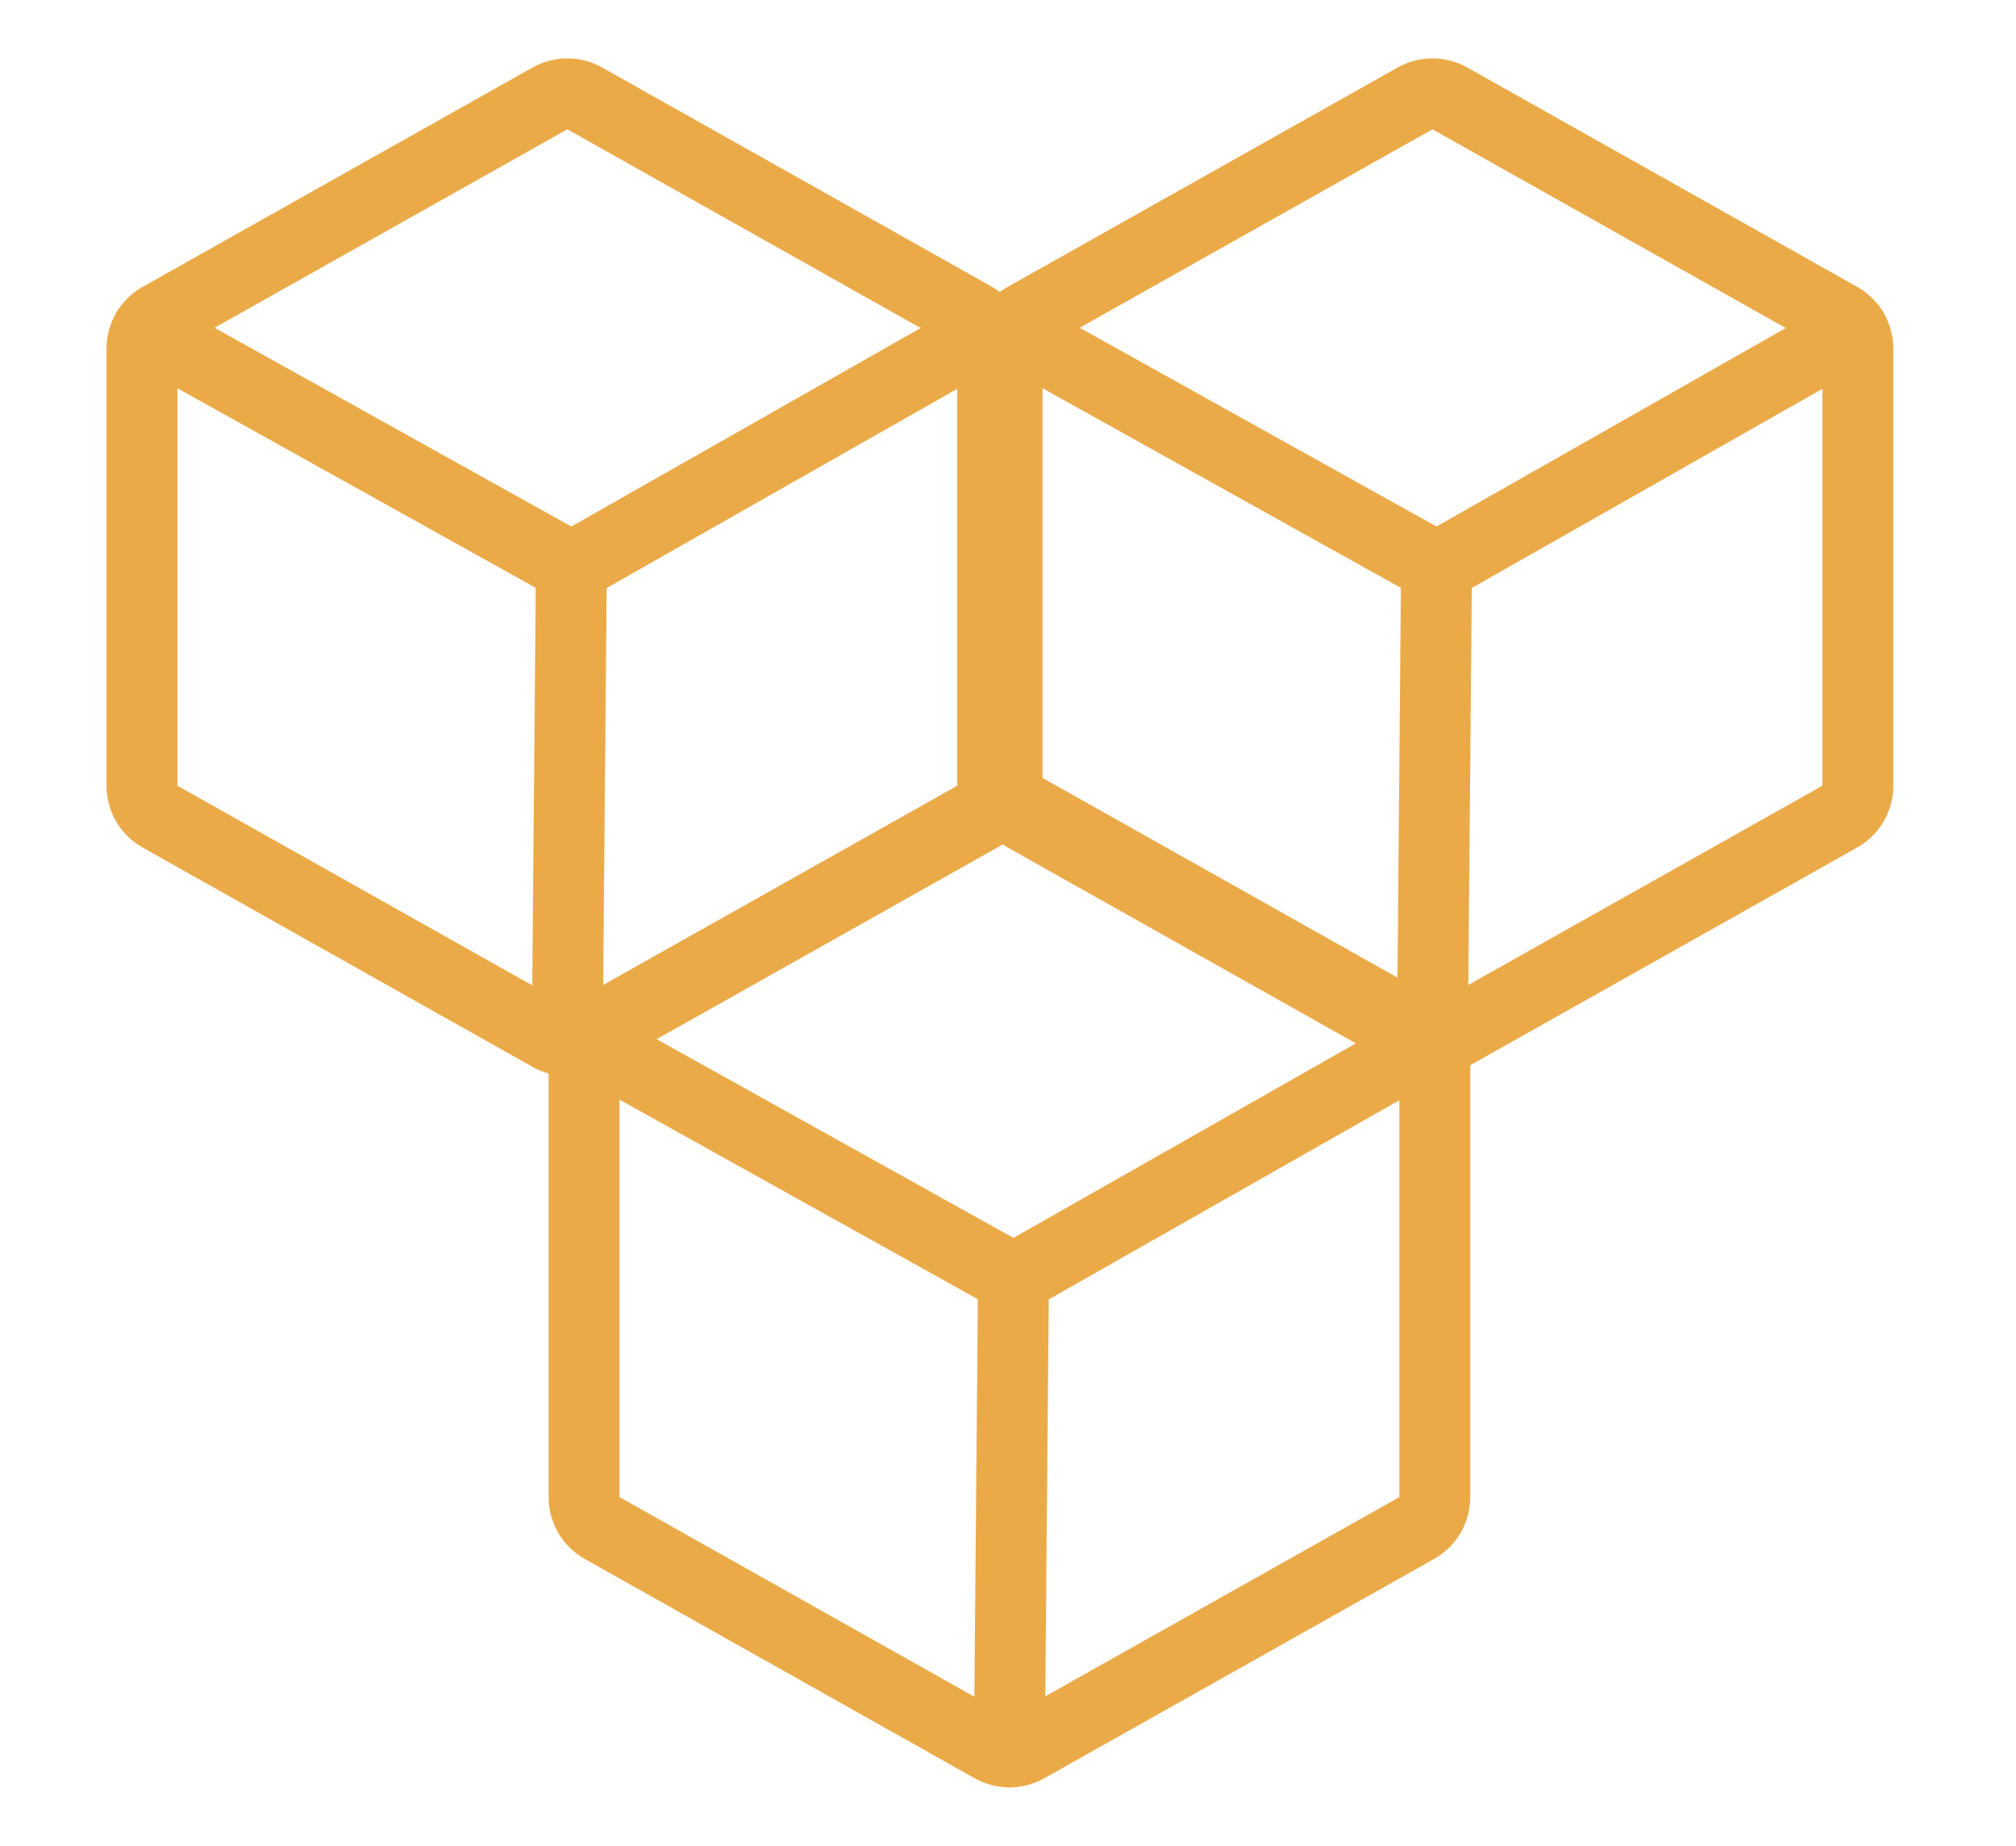 <?xml version="1.0" encoding="UTF-8"?> <svg xmlns="http://www.w3.org/2000/svg" width="71" height="65" viewBox="0 0 71 65" fill="none"><g clip-path="url(#clip0_145_680)"><path d="M65.43 27.67V12.277C65.43 12.056 65.371 11.838 65.259 11.647C65.147 11.456 64.986 11.298 64.793 11.189L51.061 3.465C50.874 3.36 50.664 3.305 50.449 3.305C50.235 3.305 50.024 3.36 49.837 3.465L36.105 11.189C35.912 11.298 35.751 11.456 35.639 11.647C35.528 11.838 35.469 12.056 35.469 12.277V27.67C35.469 27.892 35.528 28.109 35.639 28.3C35.751 28.492 35.912 28.65 36.105 28.758L49.837 36.483C50.024 36.588 50.235 36.643 50.449 36.643C50.664 36.643 50.874 36.588 51.061 36.483L64.793 28.758C64.986 28.65 65.147 28.492 65.259 28.3C65.371 28.109 65.43 27.892 65.43 27.67Z" stroke="#EBAA48" stroke-width="2.497" stroke-linecap="round" stroke-linejoin="round"></path><path d="M65.257 11.645L50.596 19.974L35.641 11.644" stroke="#EBAA48" stroke-width="2.497" stroke-linecap="round" stroke-linejoin="round"></path><path d="M50.592 19.974L50.445 36.643" stroke="#EBAA48" stroke-width="2.497" stroke-linecap="round" stroke-linejoin="round"></path></g><g clip-path="url(#clip1_145_680)"><path d="M50.531 52.722V37.33C50.531 37.108 50.472 36.891 50.361 36.699C50.249 36.508 50.088 36.35 49.895 36.242L36.163 28.517C35.976 28.412 35.765 28.357 35.551 28.357C35.336 28.357 35.126 28.412 34.939 28.517L21.207 36.242C21.014 36.35 20.853 36.508 20.741 36.699C20.629 36.891 20.57 37.108 20.57 37.33V52.722C20.57 52.944 20.629 53.161 20.741 53.353C20.853 53.544 21.014 53.702 21.207 53.81L34.939 61.535C35.126 61.64 35.336 61.695 35.551 61.695C35.765 61.695 35.976 61.64 36.163 61.535L49.895 53.81C50.088 53.702 50.249 53.544 50.361 53.353C50.472 53.161 50.531 52.944 50.531 52.722Z" stroke="#EBAA48" stroke-width="2.497" stroke-linecap="round" stroke-linejoin="round"></path><path d="M50.358 36.697L35.698 45.026L20.742 36.696" stroke="#EBAA48" stroke-width="2.497" stroke-linecap="round" stroke-linejoin="round"></path><path d="M35.693 45.026L35.547 61.695" stroke="#EBAA48" stroke-width="2.497" stroke-linecap="round" stroke-linejoin="round"></path></g><g clip-path="url(#clip2_145_680)"><path d="M34.961 27.67V12.277C34.961 12.056 34.902 11.838 34.79 11.647C34.678 11.456 34.518 11.298 34.325 11.189L20.593 3.465C20.406 3.36 20.195 3.305 19.98 3.305C19.766 3.305 19.555 3.36 19.368 3.465L5.636 11.189C5.443 11.298 5.283 11.456 5.171 11.647C5.059 11.838 5 12.056 5 12.277V27.67C5 27.892 5.059 28.109 5.171 28.3C5.283 28.492 5.443 28.65 5.636 28.758L19.368 36.483C19.555 36.588 19.766 36.643 19.98 36.643C20.195 36.643 20.406 36.588 20.593 36.483L34.325 28.758C34.518 28.65 34.678 28.492 34.79 28.3C34.902 28.109 34.961 27.892 34.961 27.67Z" stroke="#EBAA48" stroke-width="2.497" stroke-linecap="round" stroke-linejoin="round"></path><path d="M34.788 11.645L20.128 19.974L5.172 11.644" stroke="#EBAA48" stroke-width="2.497" stroke-linecap="round" stroke-linejoin="round"></path><path d="M20.123 19.974L19.977 36.643" stroke="#EBAA48" stroke-width="2.497" stroke-linecap="round" stroke-linejoin="round"></path></g><defs><clipPath id="clip0_145_680"><rect width="39.948" height="39.948" fill="white" transform="translate(30.469)"></rect></clipPath><clipPath id="clip1_145_680"><rect width="39.948" height="39.948" fill="white" transform="translate(15.578 25.052)"></rect></clipPath><clipPath id="clip2_145_680"><rect width="39.948" height="39.948" fill="white"></rect></clipPath></defs></svg> 